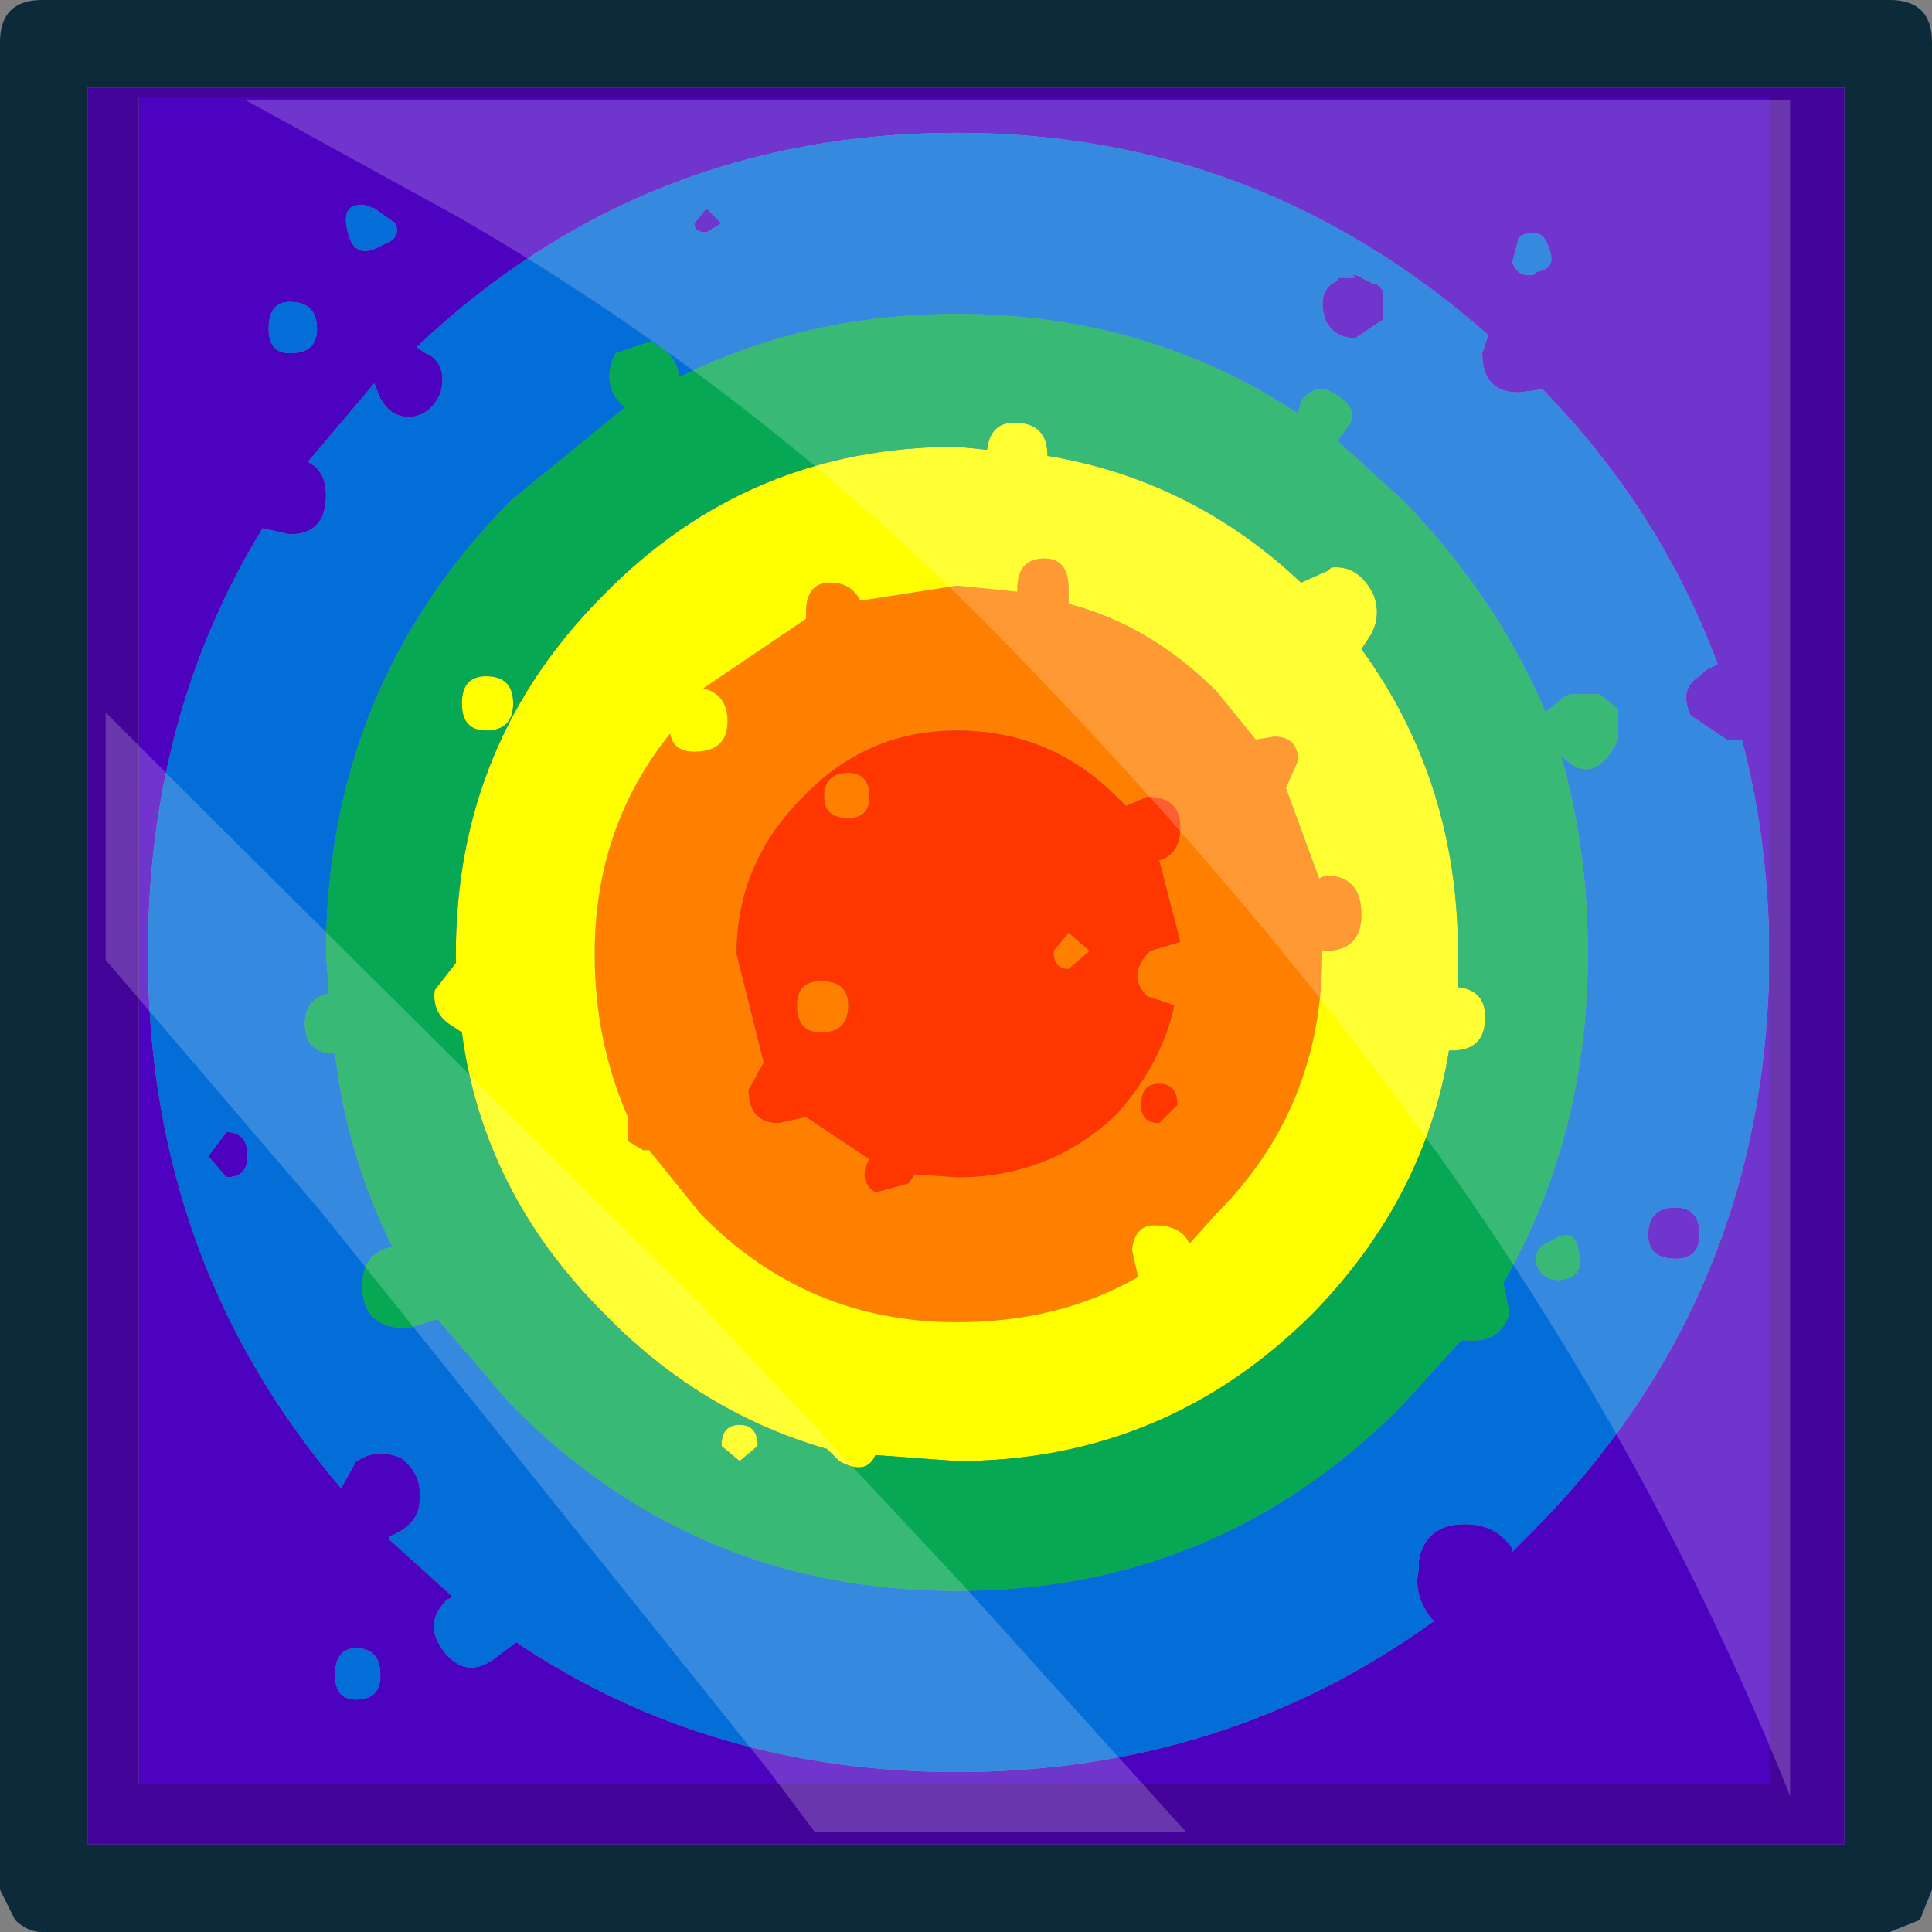 <?xml version="1.0" encoding="UTF-8" standalone="no"?>
<svg xmlns:xlink="http://www.w3.org/1999/xlink" height="32.0px" width="32.0px" xmlns="http://www.w3.org/2000/svg">
  <rect width="100%" height="100%" fill="#808080" stroke="none"/>
  <g transform="matrix(1, 0, 0, 1, 16.15, 16.15)">
    <path d="M-4.45 -12.3 Q-4.65 -12.3 -4.65 -12.45 L-4.45 -12.7 -4.2 -12.45 -4.45 -12.3 M-9.9 -12.05 L-9.8 -12.1 Q-9.5 -12.2 -9.6 -12.45 L-9.95 -12.7 -10.1 -12.75 Q-10.5 -12.8 -10.4 -12.35 -10.3 -11.85 -9.9 -12.05 M-11.35 -10.3 Q-10.9 -10.3 -10.9 -10.7 -10.9 -11.15 -11.35 -11.15 -11.7 -11.15 -11.7 -10.7 -11.7 -10.3 -11.35 -10.3 M13.15 -0.7 Q13.1 -2.4 12.7 -3.9 L12.45 -3.9 11.85 -4.3 Q11.65 -4.75 12.0 -4.95 L12.1 -5.05 12.3 -5.15 Q11.35 -7.7 9.4 -9.7 L9.0 -9.65 Q8.4 -9.65 8.4 -10.3 L8.5 -10.6 Q4.7 -13.95 -0.3 -13.95 -5.5 -13.95 -9.25 -10.4 L-9.1 -10.3 -9.0 -10.25 Q-8.75 -10.05 -8.85 -9.65 -9.0 -9.3 -9.3 -9.25 -9.65 -9.2 -9.85 -9.55 L-9.95 -9.8 -11.05 -8.5 Q-10.75 -8.35 -10.75 -7.95 -10.75 -7.3 -11.35 -7.3 L-11.8 -7.4 Q-13.7 -4.3 -13.7 -0.35 -13.7 4.75 -10.5 8.5 L-10.25 8.05 -10.15 8.0 Q-9.85 7.85 -9.5 8.0 -9.2 8.25 -9.2 8.55 L-9.2 8.7 Q-9.2 9.1 -9.7 9.3 L-9.7 9.35 -8.65 10.3 -8.75 10.35 Q-9.15 10.75 -8.8 11.2 -8.45 11.65 -8.0 11.35 L-7.6 11.05 Q-4.4 13.2 -0.3 13.2 4.15 13.2 7.6 10.7 L7.55 10.65 Q7.25 10.25 7.35 9.85 L7.35 9.7 Q7.45 9.15 8.0 9.1 8.6 9.05 8.9 9.5 L8.9 9.55 9.2 9.25 Q13.0 5.45 13.15 0.05 L13.15 13.4 -13.85 13.4 -13.85 -14.55 13.15 -14.55 13.15 -0.7 M9.05 -12.25 L9.0 -12.2 8.9 -11.8 Q9.0 -11.55 9.25 -11.6 L9.3 -11.65 Q9.65 -11.7 9.5 -12.05 9.4 -12.4 9.05 -12.25 M6.0 -11.55 L6.3 -11.55 6.25 -11.6 6.3 -11.6 6.6 -11.45 6.65 -11.45 6.75 -11.35 6.75 -10.85 6.3 -10.55 Q5.95 -10.55 5.8 -10.85 5.65 -11.35 6.0 -11.5 L6.0 -11.55 M11.6 4.7 Q11.15 4.7 11.15 4.3 11.15 3.85 11.6 3.85 12.0 3.85 12.0 4.3 12.0 4.7 11.6 4.7 M-12.4 3.35 L-12.7 3.0 -12.4 2.6 Q-12.05 2.6 -12.05 3.0 -12.05 3.35 -12.4 3.35 M-10.25 12.0 Q-9.85 12.0 -9.85 11.6 -9.85 11.15 -10.25 11.15 -10.6 11.15 -10.6 11.6 -10.6 12.0 -10.25 12.0" fill="#4c02bf" fill-rule="evenodd" stroke="none"/>
    <path d="M-4.45 -12.3 L-4.2 -12.45 -4.45 -12.7 -4.65 -12.45 Q-4.65 -12.3 -4.45 -12.3 M-9.9 -12.05 Q-10.3 -11.85 -10.4 -12.35 -10.5 -12.8 -10.1 -12.75 L-9.95 -12.7 -9.6 -12.45 Q-9.5 -12.2 -9.8 -12.1 L-9.9 -12.05 M13.15 0.05 Q13.0 5.45 9.2 9.25 L8.9 9.55 8.9 9.5 Q8.6 9.05 8.0 9.1 7.45 9.15 7.35 9.7 L7.35 9.85 Q7.25 10.25 7.55 10.65 L7.6 10.7 Q4.15 13.2 -0.3 13.2 -4.4 13.2 -7.6 11.05 L-8.0 11.35 Q-8.45 11.65 -8.8 11.2 -9.15 10.75 -8.75 10.35 L-8.65 10.3 -9.7 9.35 -9.7 9.3 Q-9.2 9.1 -9.2 8.7 L-9.2 8.55 Q-9.2 8.25 -9.5 8.0 -9.85 7.85 -10.15 8.0 L-10.25 8.05 -10.5 8.5 Q-13.7 4.75 -13.7 -0.35 -13.7 -4.3 -11.8 -7.4 L-11.35 -7.3 Q-10.75 -7.3 -10.75 -7.95 -10.75 -8.35 -11.05 -8.5 L-9.95 -9.8 -9.85 -9.55 Q-9.65 -9.2 -9.3 -9.25 -9.0 -9.3 -8.85 -9.65 -8.75 -10.05 -9.0 -10.25 L-9.1 -10.3 -9.25 -10.4 Q-5.5 -13.95 -0.3 -13.95 4.7 -13.95 8.5 -10.6 L8.4 -10.3 Q8.4 -9.65 9.0 -9.65 L9.4 -9.7 Q11.35 -7.7 12.3 -5.15 L12.1 -5.05 12.0 -4.95 Q11.65 -4.75 11.85 -4.3 L12.45 -3.9 12.7 -3.9 Q13.1 -2.4 13.15 -0.7 L13.15 0.05 M-11.35 -10.3 Q-11.7 -10.3 -11.7 -10.7 -11.7 -11.15 -11.35 -11.15 -10.9 -11.15 -10.9 -10.7 -10.9 -10.3 -11.35 -10.3 M-10.75 -0.35 L-10.7 0.3 Q-11.1 0.4 -11.1 0.8 -11.1 1.3 -10.6 1.3 -10.4 3.0 -9.65 4.5 -10.15 4.6 -10.15 5.15 -10.15 5.85 -9.4 5.85 L-8.9 5.7 -7.7 7.1 Q-4.65 10.2 -0.3 10.2 4.05 10.2 7.1 7.1 L8.05 6.05 8.15 6.05 Q8.7 6.1 8.85 5.6 L8.75 5.1 Q10.15 2.65 10.15 -0.35 10.15 -2.1 9.7 -3.65 10.2 -3.1 10.6 -3.8 L10.65 -3.9 10.65 -4.4 10.35 -4.65 9.85 -4.65 9.75 -4.6 9.45 -4.35 Q8.65 -6.25 7.1 -7.85 L6.0 -8.85 6.15 -9.05 Q6.4 -9.35 6.0 -9.6 5.65 -9.85 5.4 -9.5 L5.35 -9.3 Q2.85 -10.95 -0.3 -10.95 -2.8 -10.95 -4.9 -9.9 -4.95 -10.3 -5.3 -10.45 L-5.35 -10.5 -5.95 -10.3 -6.0 -10.2 Q-6.15 -9.8 -5.9 -9.5 L-5.8 -9.4 -7.7 -7.85 Q-10.75 -4.75 -10.75 -0.35 M9.05 -12.25 Q9.4 -12.4 9.5 -12.05 9.65 -11.7 9.3 -11.65 L9.25 -11.6 Q9.0 -11.55 8.9 -11.8 L9.0 -12.2 9.05 -12.25 M6.0 -11.55 L6.0 -11.5 Q5.65 -11.35 5.8 -10.85 5.95 -10.55 6.3 -10.55 L6.75 -10.85 6.75 -11.35 6.65 -11.45 6.6 -11.45 6.3 -11.6 6.25 -11.6 6.3 -11.55 6.0 -11.55 M11.6 4.7 Q12.0 4.7 12.0 4.3 12.0 3.85 11.6 3.85 11.15 3.85 11.15 4.3 11.15 4.7 11.6 4.7 M9.65 5.05 L9.7 5.05 Q10.1 5.0 10.0 4.6 9.95 4.15 9.55 4.4 L9.45 4.45 Q9.25 4.55 9.3 4.8 9.4 5.05 9.65 5.05 M-12.4 3.35 Q-12.05 3.35 -12.05 3.0 -12.05 2.6 -12.4 2.6 L-12.7 3.0 -12.4 3.35 M-10.25 12.0 Q-10.6 12.0 -10.6 11.6 -10.6 11.15 -10.25 11.15 -9.85 11.15 -9.85 11.6 -9.85 12.0 -10.25 12.0" fill="#036dd8" fill-rule="evenodd" stroke="none"/>
    <path d="M15.15 15.85 L-15.45 15.85 Q-15.7 15.85 -15.9 15.65 L-16.15 15.15 -16.15 -15.45 Q-16.15 -16.15 -15.45 -16.15 L15.15 -16.15 Q15.85 -16.15 15.85 -15.45 L15.85 15.15 15.65 15.65 15.15 15.85 M-14.7 14.4 L14.4 14.4 14.4 -14.7 -14.7 -14.7 -14.7 14.4" fill="#0c2a3a" fill-rule="evenodd" stroke="none"/>
    <path d="M-6.3 -0.35 Q-6.3 -2.45 -5.05 -4.0 -5.0 -3.7 -4.65 -3.7 -4.1 -3.7 -4.1 -4.2 -4.1 -4.65 -4.5 -4.75 L-2.8 -5.9 -2.8 -6.0 Q-2.8 -6.5 -2.4 -6.5 -2.05 -6.5 -1.9 -6.2 L-0.3 -6.45 0.7 -6.35 0.7 -6.4 Q0.7 -6.9 1.15 -6.9 1.55 -6.9 1.55 -6.4 L1.55 -6.15 Q2.9 -5.8 4.0 -4.7 L4.65 -3.9 4.95 -3.95 Q5.35 -3.95 5.35 -3.55 L5.15 -3.1 5.7 -1.6 5.8 -1.65 Q6.4 -1.65 6.4 -1.0 6.4 -0.4 5.8 -0.4 L5.75 -0.4 5.75 -0.35 Q5.75 2.2 4.0 3.95 L3.55 4.45 Q3.45 4.2 3.1 4.15 L3.05 4.15 Q2.65 4.1 2.6 4.55 L2.7 5.0 Q1.4 5.75 -0.3 5.75 -2.8 5.75 -4.55 3.95 L-5.4 2.9 -5.5 2.9 -5.75 2.75 -5.75 2.65 -5.75 2.35 Q-6.3 1.1 -6.3 -0.35 M-3.95 -0.35 L-3.5 1.45 -3.75 1.9 Q-3.75 2.45 -3.25 2.45 L-2.8 2.35 -1.75 3.05 Q-1.95 3.4 -1.65 3.6 L-1.1 3.45 -1.0 3.3 -0.3 3.35 Q1.25 3.35 2.35 2.3 3.1 1.45 3.3 0.5 L2.85 0.35 Q2.5 0.0 2.9 -0.4 L3.4 -0.55 3.05 -1.9 Q3.4 -2.0 3.4 -2.45 3.4 -2.95 2.85 -2.95 L2.5 -2.8 2.35 -2.95 Q1.25 -4.05 -0.3 -4.05 -1.8 -4.05 -2.85 -2.95 -3.95 -1.85 -3.95 -0.35 M-2.1 -2.6 Q-2.5 -2.6 -2.5 -2.95 -2.5 -3.35 -2.1 -3.35 -1.75 -3.35 -1.75 -2.95 -1.75 -2.6 -2.1 -2.6 M1.55 -0.1 Q1.3 -0.1 1.3 -0.4 L1.55 -0.7 1.9 -0.4 1.55 -0.1 M3.05 2.45 L3.35 2.15 Q3.35 1.8 3.05 1.8 2.75 1.8 2.75 2.15 2.75 2.45 3.05 2.45 M-2.55 0.95 Q-2.95 0.95 -2.95 0.5 -2.95 0.1 -2.55 0.1 -2.1 0.1 -2.1 0.5 -2.1 0.95 -2.55 0.95" fill="#ff7f00" fill-rule="evenodd" stroke="none"/>
    <path d="M-6.3 -0.35 Q-6.3 1.1 -5.75 2.35 L-5.75 2.65 -5.75 2.75 -5.5 2.9 -5.4 2.9 -4.55 3.95 Q-2.8 5.75 -0.3 5.75 1.4 5.75 2.7 5.0 L2.6 4.55 Q2.65 4.1 3.05 4.15 L3.1 4.15 Q3.45 4.2 3.55 4.45 L4.0 3.95 Q5.75 2.2 5.75 -0.35 L5.75 -0.4 5.8 -0.4 Q6.4 -0.4 6.4 -1.0 6.4 -1.65 5.8 -1.65 L5.7 -1.6 5.15 -3.1 5.35 -3.55 Q5.35 -3.95 4.95 -3.95 L4.65 -3.9 4.0 -4.7 Q2.9 -5.8 1.55 -6.15 L1.55 -6.4 Q1.55 -6.9 1.15 -6.9 0.7 -6.9 0.7 -6.4 L0.7 -6.35 -0.3 -6.45 -1.9 -6.2 Q-2.05 -6.5 -2.4 -6.5 -2.8 -6.5 -2.8 -6.0 L-2.8 -5.9 -4.5 -4.75 Q-4.1 -4.65 -4.1 -4.2 -4.1 -3.7 -4.65 -3.7 -5.0 -3.7 -5.05 -4.0 -6.3 -2.45 -6.3 -0.35 M-8.6 -0.35 Q-8.6 -3.85 -6.15 -6.3 -3.75 -8.75 -0.3 -8.75 L0.2 -8.7 Q0.25 -9.15 0.65 -9.15 1.2 -9.15 1.2 -8.6 3.6 -8.2 5.4 -6.5 L5.85 -6.7 5.9 -6.75 Q6.35 -6.8 6.6 -6.3 6.75 -5.9 6.5 -5.55 L6.4 -5.4 Q8.0 -3.2 8.0 -0.35 L8.0 0.2 Q8.45 0.25 8.45 0.7 8.45 1.25 7.9 1.25 L7.85 1.25 Q7.45 3.7 5.6 5.6 3.15 8.05 -0.3 8.05 L-1.65 7.95 Q-1.8 8.3 -2.25 8.05 L-2.45 7.85 Q-4.55 7.25 -6.15 5.6 -8.15 3.6 -8.5 0.95 L-8.65 0.85 Q-9.0 0.65 -8.95 0.25 L-8.6 -0.2 -8.6 -0.35 M-8.1 -4.05 Q-8.5 -4.05 -8.5 -4.5 -8.5 -4.95 -8.1 -4.95 -7.65 -4.95 -7.65 -4.5 -7.65 -4.05 -8.1 -4.05 M-3.9 8.05 L-4.2 7.8 Q-4.2 7.45 -3.9 7.45 -3.6 7.45 -3.6 7.8 L-3.9 8.05" fill="#ffff00" fill-rule="evenodd" stroke="none"/>
    <path d="M-10.75 -0.35 Q-10.75 -4.75 -7.7 -7.85 L-5.8 -9.4 -5.9 -9.5 Q-6.15 -9.8 -6.0 -10.2 L-5.95 -10.3 -5.35 -10.5 -5.3 -10.45 Q-4.95 -10.3 -4.9 -9.9 -2.8 -10.95 -0.3 -10.95 2.85 -10.95 5.35 -9.3 L5.4 -9.5 Q5.65 -9.85 6.0 -9.6 6.4 -9.35 6.15 -9.05 L6.0 -8.85 7.1 -7.85 Q8.65 -6.25 9.45 -4.35 L9.75 -4.6 9.85 -4.65 10.35 -4.65 10.65 -4.4 10.65 -3.9 10.6 -3.8 Q10.2 -3.1 9.7 -3.65 10.15 -2.1 10.15 -0.35 10.15 2.65 8.75 5.1 L8.85 5.6 Q8.7 6.1 8.15 6.05 L8.05 6.05 7.1 7.1 Q4.05 10.2 -0.3 10.2 -4.65 10.2 -7.7 7.1 L-8.9 5.7 -9.4 5.85 Q-10.15 5.85 -10.15 5.15 -10.15 4.6 -9.65 4.5 -10.4 3.0 -10.6 1.3 -11.1 1.3 -11.1 0.8 -11.1 0.4 -10.7 0.3 L-10.75 -0.35 M-8.1 -4.05 Q-7.65 -4.05 -7.65 -4.5 -7.65 -4.95 -8.1 -4.95 -8.5 -4.95 -8.5 -4.5 -8.5 -4.05 -8.1 -4.05 M-8.6 -0.35 L-8.6 -0.2 -8.95 0.25 Q-9.0 0.65 -8.65 0.85 L-8.5 0.95 Q-8.15 3.6 -6.15 5.6 -4.55 7.25 -2.45 7.85 L-2.25 8.05 Q-1.8 8.3 -1.65 7.95 L-0.3 8.05 Q3.15 8.05 5.6 5.6 7.45 3.7 7.85 1.25 L7.9 1.25 Q8.45 1.25 8.45 0.7 8.45 0.25 8.0 0.2 L8.0 -0.35 Q8.0 -3.2 6.4 -5.4 L6.5 -5.55 Q6.75 -5.9 6.6 -6.3 6.35 -6.8 5.9 -6.75 L5.85 -6.7 5.4 -6.5 Q3.6 -8.2 1.2 -8.6 1.2 -9.15 0.65 -9.15 0.25 -9.15 0.2 -8.7 L-0.3 -8.75 Q-3.75 -8.75 -6.15 -6.3 -8.6 -3.85 -8.6 -0.35 M9.65 5.05 Q9.4 5.05 9.3 4.8 9.25 4.55 9.45 4.45 L9.55 4.4 Q9.95 4.15 10.0 4.6 10.1 5.0 9.7 5.05 L9.65 5.05 M-3.9 8.05 L-3.6 7.8 Q-3.6 7.45 -3.9 7.45 -4.2 7.45 -4.2 7.8 L-3.9 8.05" fill="#07a854" fill-rule="evenodd" stroke="none"/>
    <path d="M-3.95 -0.35 Q-3.95 -1.85 -2.85 -2.95 -1.8 -4.05 -0.3 -4.05 1.25 -4.05 2.35 -2.95 L2.5 -2.8 2.85 -2.95 Q3.4 -2.95 3.4 -2.45 3.4 -2.0 3.05 -1.9 L3.4 -0.55 2.9 -0.4 Q2.5 0.0 2.85 0.35 L3.3 0.5 Q3.1 1.45 2.35 2.3 1.25 3.35 -0.3 3.35 L-1.0 3.3 -1.1 3.45 -1.65 3.6 Q-1.95 3.4 -1.75 3.05 L-2.8 2.35 -3.25 2.45 Q-3.75 2.45 -3.75 1.9 L-3.5 1.45 -3.95 -0.35 M-2.1 -2.6 Q-1.75 -2.6 -1.75 -2.95 -1.75 -3.35 -2.1 -3.35 -2.5 -3.35 -2.5 -2.95 -2.5 -2.6 -2.1 -2.6 M1.55 -0.1 L1.9 -0.4 1.55 -0.7 1.3 -0.4 Q1.3 -0.1 1.55 -0.1 M3.05 2.45 Q2.75 2.45 2.75 2.15 2.75 1.8 3.05 1.8 3.35 1.8 3.35 2.15 L3.05 2.45 M-2.55 0.95 Q-2.1 0.95 -2.1 0.5 -2.1 0.1 -2.55 0.1 -2.95 0.1 -2.95 0.5 -2.95 0.95 -2.55 0.95" fill="#ff3600" fill-rule="evenodd" stroke="none"/>
    <path d="M13.15 0.05 L13.15 -0.7 13.15 -14.55 -13.85 -14.55 -13.85 13.4 13.15 13.4 13.15 0.05 M-14.7 14.4 L-14.7 -14.7 14.4 -14.7 14.4 14.4 -14.7 14.4" fill="#440499" fill-rule="evenodd" stroke="none"/>
    <path d="M13.5 -14.5 L13.5 13.6 13.4 13.35 Q11.25 8.05 7.8 3.15 4.65 -1.25 0.6 -5.4 -3.45 -9.6 -8.55 -12.55 L-12.1 -14.5 13.5 -14.5 M-0.2 10.1 L3.5 14.2 -2.65 14.2 -3.4 13.2 -10.85 3.9 -14.4 -0.25 -14.4 -4.35 -12.6 -2.55 -4.5 5.5 -0.2 10.1" fill="#ffffff" fill-opacity="0.2" fill-rule="evenodd" stroke="none"/>
  </g>
</svg>
